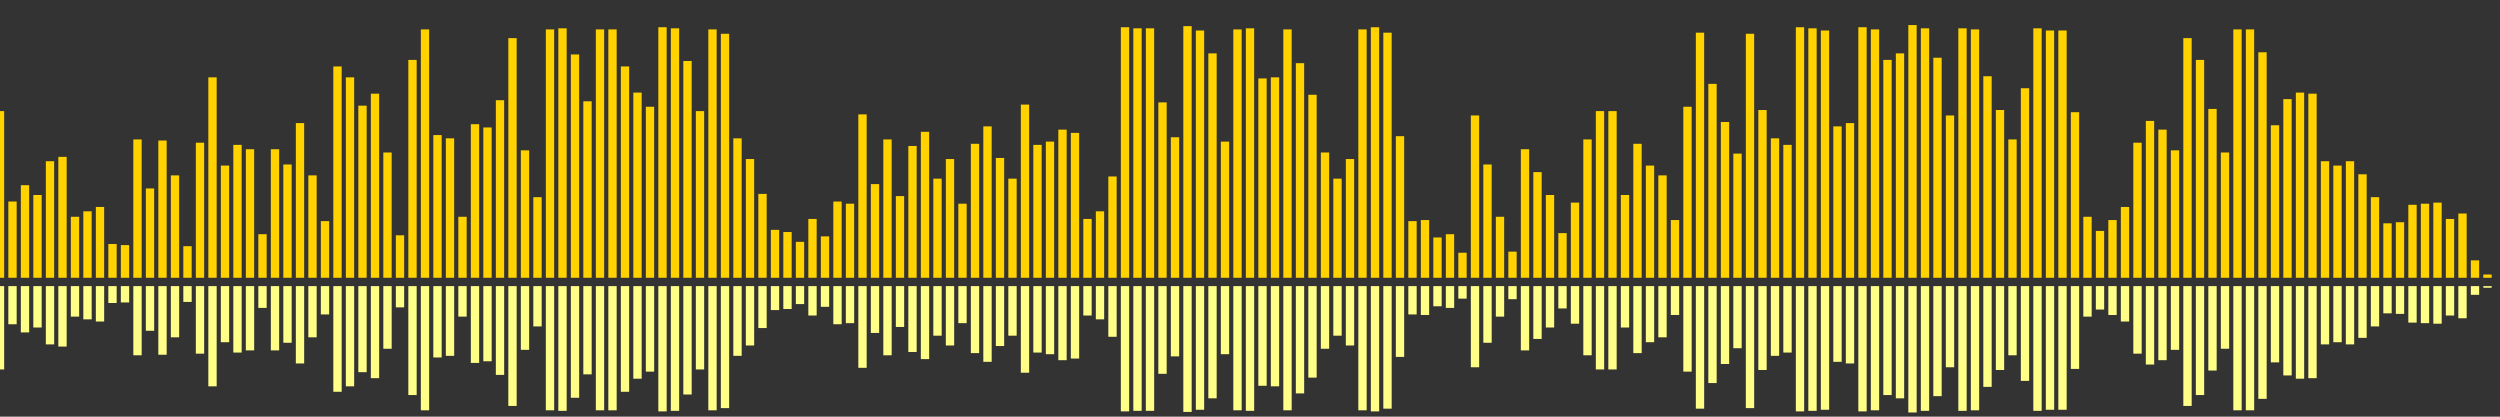 <?xml version="1.0" encoding="UTF-8"?>
<svg version="1.1" width="600" height="100" xmlns="http://www.w3.org/2000/svg">
  <rect width="100%" height="100%" fill="#333333" stroke="none"/>
  <line x1="0" y1="66.667" x2="0" y2="26.667" stroke="#ffd200" stroke-width="2"/>
  <line x1="0" y1="68.667" x2="0" y2="88.667" stroke="#ff8" stroke-width="2"/>
  <line x1="3" y1="66.667" x2="3" y2="48.366" stroke="#ffd200" stroke-width="2"/>
  <line x1="3" y1="68.667" x2="3" y2="77.817" stroke="#ff8" stroke-width="2"/>
  <line x1="6" y1="66.667" x2="6" y2="44.444" stroke="#ffd200" stroke-width="2"/>
  <line x1="6" y1="68.667" x2="6" y2="79.778" stroke="#ff8" stroke-width="2"/>
  <line x1="9" y1="66.667" x2="9" y2="46.797" stroke="#ffd200" stroke-width="2"/>
  <line x1="9" y1="68.667" x2="9" y2="78.601" stroke="#ff8" stroke-width="2"/>
  <line x1="12" y1="66.667" x2="12" y2="38.693" stroke="#ffd200" stroke-width="2"/>
  <line x1="12" y1="68.667" x2="12" y2="82.654" stroke="#ff8" stroke-width="2"/>
  <line x1="15" y1="66.667" x2="15" y2="37.647" stroke="#ffd200" stroke-width="2"/>
  <line x1="15" y1="68.667" x2="15" y2="83.176" stroke="#ff8" stroke-width="2"/>
  <line x1="18" y1="66.667" x2="18" y2="52.026" stroke="#ffd200" stroke-width="2"/>
  <line x1="18" y1="68.667" x2="18" y2="75.987" stroke="#ff8" stroke-width="2"/>
  <line x1="21" y1="66.667" x2="21" y2="50.719" stroke="#ffd200" stroke-width="2"/>
  <line x1="21" y1="68.667" x2="21" y2="76.641" stroke="#ff8" stroke-width="2"/>
  <line x1="24" y1="66.667" x2="24" y2="49.673" stroke="#ffd200" stroke-width="2"/>
  <line x1="24" y1="68.667" x2="24" y2="77.163" stroke="#ff8" stroke-width="2"/>
  <line x1="27" y1="66.667" x2="27" y2="58.562" stroke="#ffd200" stroke-width="2"/>
  <line x1="27" y1="68.667" x2="27" y2="72.719" stroke="#ff8" stroke-width="2"/>
  <line x1="30" y1="66.667" x2="30" y2="58.824" stroke="#ffd200" stroke-width="2"/>
  <line x1="30" y1="68.667" x2="30" y2="72.588" stroke="#ff8" stroke-width="2"/>
  <line x1="33" y1="66.667" x2="33" y2="33.464" stroke="#ffd200" stroke-width="2"/>
  <line x1="33" y1="68.667" x2="33" y2="85.268" stroke="#ff8" stroke-width="2"/>
  <line x1="36" y1="66.667" x2="36" y2="45.229" stroke="#ffd200" stroke-width="2"/>
  <line x1="36" y1="68.667" x2="36" y2="79.386" stroke="#ff8" stroke-width="2"/>
  <line x1="39" y1="66.667" x2="39" y2="33.725" stroke="#ffd200" stroke-width="2"/>
  <line x1="39" y1="68.667" x2="39" y2="85.137" stroke="#ff8" stroke-width="2"/>
  <line x1="42" y1="66.667" x2="42" y2="42.092" stroke="#ffd200" stroke-width="2"/>
  <line x1="42" y1="68.667" x2="42" y2="80.954" stroke="#ff8" stroke-width="2"/>
  <line x1="45" y1="66.667" x2="45" y2="59.085" stroke="#ffd200" stroke-width="2"/>
  <line x1="45" y1="68.667" x2="45" y2="72.458" stroke="#ff8" stroke-width="2"/>
  <line x1="48" y1="66.667" x2="48" y2="34.248" stroke="#ffd200" stroke-width="2"/>
  <line x1="48" y1="68.667" x2="48" y2="84.876" stroke="#ff8" stroke-width="2"/>
  <line x1="51" y1="66.667" x2="51" y2="18.562" stroke="#ffd200" stroke-width="2"/>
  <line x1="51" y1="68.667" x2="51" y2="92.719" stroke="#ff8" stroke-width="2"/>
  <line x1="54" y1="66.667" x2="54" y2="39.739" stroke="#ffd200" stroke-width="2"/>
  <line x1="54" y1="68.667" x2="54" y2="82.131" stroke="#ff8" stroke-width="2"/>
  <line x1="57" y1="66.667" x2="57" y2="34.771" stroke="#ffd200" stroke-width="2"/>
  <line x1="57" y1="68.667" x2="57" y2="84.614" stroke="#ff8" stroke-width="2"/>
  <line x1="60" y1="66.667" x2="60" y2="35.817" stroke="#ffd200" stroke-width="2"/>
  <line x1="60" y1="68.667" x2="60" y2="84.092" stroke="#ff8" stroke-width="2"/>
  <line x1="63" y1="66.667" x2="63" y2="56.209" stroke="#ffd200" stroke-width="2"/>
  <line x1="63" y1="68.667" x2="63" y2="73.895" stroke="#ff8" stroke-width="2"/>
  <line x1="66" y1="66.667" x2="66" y2="35.817" stroke="#ffd200" stroke-width="2"/>
  <line x1="66" y1="68.667" x2="66" y2="84.092" stroke="#ff8" stroke-width="2"/>
  <line x1="69" y1="66.667" x2="69" y2="39.477" stroke="#ffd200" stroke-width="2"/>
  <line x1="69" y1="68.667" x2="69" y2="82.261" stroke="#ff8" stroke-width="2"/>
  <line x1="72" y1="66.667" x2="72" y2="29.542" stroke="#ffd200" stroke-width="2"/>
  <line x1="72" y1="68.667" x2="72" y2="87.229" stroke="#ff8" stroke-width="2"/>
  <line x1="75" y1="66.667" x2="75" y2="42.092" stroke="#ffd200" stroke-width="2"/>
  <line x1="75" y1="68.667" x2="75" y2="80.954" stroke="#ff8" stroke-width="2"/>
  <line x1="78" y1="66.667" x2="78" y2="53.072" stroke="#ffd200" stroke-width="2"/>
  <line x1="78" y1="68.667" x2="78" y2="75.464" stroke="#ff8" stroke-width="2"/>
  <line x1="81" y1="66.667" x2="81" y2="15.948" stroke="#ffd200" stroke-width="2"/>
  <line x1="81" y1="68.667" x2="81" y2="94.026" stroke="#ff8" stroke-width="2"/>
  <line x1="84" y1="66.667" x2="84" y2="18.562" stroke="#ffd200" stroke-width="2"/>
  <line x1="84" y1="68.667" x2="84" y2="92.719" stroke="#ff8" stroke-width="2"/>
  <line x1="87" y1="66.667" x2="87" y2="25.359" stroke="#ffd200" stroke-width="2"/>
  <line x1="87" y1="68.667" x2="87" y2="89.32" stroke="#ff8" stroke-width="2"/>
  <line x1="90" y1="66.667" x2="90" y2="22.484" stroke="#ffd200" stroke-width="2"/>
  <line x1="90" y1="68.667" x2="90" y2="90.758" stroke="#ff8" stroke-width="2"/>
  <line x1="93" y1="66.667" x2="93" y2="36.601" stroke="#ffd200" stroke-width="2"/>
  <line x1="93" y1="68.667" x2="93" y2="83.699" stroke="#ff8" stroke-width="2"/>
  <line x1="96" y1="66.667" x2="96" y2="56.471" stroke="#ffd200" stroke-width="2"/>
  <line x1="96" y1="68.667" x2="96" y2="73.765" stroke="#ff8" stroke-width="2"/>
  <line x1="99" y1="66.667" x2="99" y2="14.379" stroke="#ffd200" stroke-width="2"/>
  <line x1="99" y1="68.667" x2="99" y2="94.81" stroke="#ff8" stroke-width="2"/>
  <line x1="102" y1="66.667" x2="102" y2="7.059" stroke="#ffd200" stroke-width="2"/>
  <line x1="102" y1="68.667" x2="102" y2="98.471" stroke="#ff8" stroke-width="2"/>
  <line x1="105" y1="66.667" x2="105" y2="32.418" stroke="#ffd200" stroke-width="2"/>
  <line x1="105" y1="68.667" x2="105" y2="85.791" stroke="#ff8" stroke-width="2"/>
  <line x1="108" y1="66.667" x2="108" y2="33.203" stroke="#ffd200" stroke-width="2"/>
  <line x1="108" y1="68.667" x2="108" y2="85.399" stroke="#ff8" stroke-width="2"/>
  <line x1="111" y1="66.667" x2="111" y2="52.026" stroke="#ffd200" stroke-width="2"/>
  <line x1="111" y1="68.667" x2="111" y2="75.987" stroke="#ff8" stroke-width="2"/>
  <line x1="114" y1="66.667" x2="114" y2="29.804" stroke="#ffd200" stroke-width="2"/>
  <line x1="114" y1="68.667" x2="114" y2="87.098" stroke="#ff8" stroke-width="2"/>
  <line x1="117" y1="66.667" x2="117" y2="30.588" stroke="#ffd200" stroke-width="2"/>
  <line x1="117" y1="68.667" x2="117" y2="86.706" stroke="#ff8" stroke-width="2"/>
  <line x1="120" y1="66.667" x2="120" y2="24.052" stroke="#ffd200" stroke-width="2"/>
  <line x1="120" y1="68.667" x2="120" y2="89.974" stroke="#ff8" stroke-width="2"/>
  <line x1="123" y1="66.667" x2="123" y2="9.15" stroke="#ffd200" stroke-width="2"/>
  <line x1="123" y1="68.667" x2="123" y2="97.425" stroke="#ff8" stroke-width="2"/>
  <line x1="126" y1="66.667" x2="126" y2="36.078" stroke="#ffd200" stroke-width="2"/>
  <line x1="126" y1="68.667" x2="126" y2="83.961" stroke="#ff8" stroke-width="2"/>
  <line x1="129" y1="66.667" x2="129" y2="47.32" stroke="#ffd200" stroke-width="2"/>
  <line x1="129" y1="68.667" x2="129" y2="78.34" stroke="#ff8" stroke-width="2"/>
  <line x1="132" y1="66.667" x2="132" y2="7.059" stroke="#ffd200" stroke-width="2"/>
  <line x1="132" y1="68.667" x2="132" y2="98.471" stroke="#ff8" stroke-width="2"/>
  <line x1="135" y1="66.667" x2="135" y2="6.797" stroke="#ffd200" stroke-width="2"/>
  <line x1="135" y1="68.667" x2="135" y2="98.601" stroke="#ff8" stroke-width="2"/>
  <line x1="138" y1="66.667" x2="138" y2="13.072" stroke="#ffd200" stroke-width="2"/>
  <line x1="138" y1="68.667" x2="138" y2="95.464" stroke="#ff8" stroke-width="2"/>
  <line x1="141" y1="66.667" x2="141" y2="24.314" stroke="#ffd200" stroke-width="2"/>
  <line x1="141" y1="68.667" x2="141" y2="89.843" stroke="#ff8" stroke-width="2"/>
  <line x1="144" y1="66.667" x2="144" y2="7.059" stroke="#ffd200" stroke-width="2"/>
  <line x1="144" y1="68.667" x2="144" y2="98.471" stroke="#ff8" stroke-width="2"/>
  <line x1="147" y1="66.667" x2="147" y2="7.059" stroke="#ffd200" stroke-width="2"/>
  <line x1="147" y1="68.667" x2="147" y2="98.471" stroke="#ff8" stroke-width="2"/>
  <line x1="150" y1="66.667" x2="150" y2="15.948" stroke="#ffd200" stroke-width="2"/>
  <line x1="150" y1="68.667" x2="150" y2="94.026" stroke="#ff8" stroke-width="2"/>
  <line x1="153" y1="66.667" x2="153" y2="22.222" stroke="#ffd200" stroke-width="2"/>
  <line x1="153" y1="68.667" x2="153" y2="90.889" stroke="#ff8" stroke-width="2"/>
  <line x1="156" y1="66.667" x2="156" y2="25.621" stroke="#ffd200" stroke-width="2"/>
  <line x1="156" y1="68.667" x2="156" y2="89.19" stroke="#ff8" stroke-width="2"/>
  <line x1="159" y1="66.667" x2="159" y2="6.536" stroke="#ffd200" stroke-width="2"/>
  <line x1="159" y1="68.667" x2="159" y2="98.732" stroke="#ff8" stroke-width="2"/>
  <line x1="162" y1="66.667" x2="162" y2="6.797" stroke="#ffd200" stroke-width="2"/>
  <line x1="162" y1="68.667" x2="162" y2="98.601" stroke="#ff8" stroke-width="2"/>
  <line x1="165" y1="66.667" x2="165" y2="14.641" stroke="#ffd200" stroke-width="2"/>
  <line x1="165" y1="68.667" x2="165" y2="94.68" stroke="#ff8" stroke-width="2"/>
  <line x1="168" y1="66.667" x2="168" y2="26.667" stroke="#ffd200" stroke-width="2"/>
  <line x1="168" y1="68.667" x2="168" y2="88.667" stroke="#ff8" stroke-width="2"/>
  <line x1="171" y1="66.667" x2="171" y2="7.059" stroke="#ffd200" stroke-width="2"/>
  <line x1="171" y1="68.667" x2="171" y2="98.471" stroke="#ff8" stroke-width="2"/>
  <line x1="174" y1="66.667" x2="174" y2="8.105" stroke="#ffd200" stroke-width="2"/>
  <line x1="174" y1="68.667" x2="174" y2="97.948" stroke="#ff8" stroke-width="2"/>
  <line x1="177" y1="66.667" x2="177" y2="33.203" stroke="#ffd200" stroke-width="2"/>
  <line x1="177" y1="68.667" x2="177" y2="85.399" stroke="#ff8" stroke-width="2"/>
  <line x1="180" y1="66.667" x2="180" y2="38.17" stroke="#ffd200" stroke-width="2"/>
  <line x1="180" y1="68.667" x2="180" y2="82.915" stroke="#ff8" stroke-width="2"/>
  <line x1="183" y1="66.667" x2="183" y2="46.536" stroke="#ffd200" stroke-width="2"/>
  <line x1="183" y1="68.667" x2="183" y2="78.732" stroke="#ff8" stroke-width="2"/>
  <line x1="186" y1="66.667" x2="186" y2="55.163" stroke="#ffd200" stroke-width="2"/>
  <line x1="186" y1="68.667" x2="186" y2="74.418" stroke="#ff8" stroke-width="2"/>
  <line x1="189" y1="66.667" x2="189" y2="55.686" stroke="#ffd200" stroke-width="2"/>
  <line x1="189" y1="68.667" x2="189" y2="74.157" stroke="#ff8" stroke-width="2"/>
  <line x1="192" y1="66.667" x2="192" y2="58.039" stroke="#ffd200" stroke-width="2"/>
  <line x1="192" y1="68.667" x2="192" y2="72.98" stroke="#ff8" stroke-width="2"/>
  <line x1="195" y1="66.667" x2="195" y2="52.549" stroke="#ffd200" stroke-width="2"/>
  <line x1="195" y1="68.667" x2="195" y2="75.725" stroke="#ff8" stroke-width="2"/>
  <line x1="198" y1="66.667" x2="198" y2="56.732" stroke="#ffd200" stroke-width="2"/>
  <line x1="198" y1="68.667" x2="198" y2="73.634" stroke="#ff8" stroke-width="2"/>
  <line x1="201" y1="66.667" x2="201" y2="48.366" stroke="#ffd200" stroke-width="2"/>
  <line x1="201" y1="68.667" x2="201" y2="77.817" stroke="#ff8" stroke-width="2"/>
  <line x1="204" y1="66.667" x2="204" y2="48.889" stroke="#ffd200" stroke-width="2"/>
  <line x1="204" y1="68.667" x2="204" y2="77.556" stroke="#ff8" stroke-width="2"/>
  <line x1="207" y1="66.667" x2="207" y2="27.451" stroke="#ffd200" stroke-width="2"/>
  <line x1="207" y1="68.667" x2="207" y2="88.275" stroke="#ff8" stroke-width="2"/>
  <line x1="210" y1="66.667" x2="210" y2="44.183" stroke="#ffd200" stroke-width="2"/>
  <line x1="210" y1="68.667" x2="210" y2="79.908" stroke="#ff8" stroke-width="2"/>
  <line x1="213" y1="66.667" x2="213" y2="33.464" stroke="#ffd200" stroke-width="2"/>
  <line x1="213" y1="68.667" x2="213" y2="85.268" stroke="#ff8" stroke-width="2"/>
  <line x1="216" y1="66.667" x2="216" y2="47.059" stroke="#ffd200" stroke-width="2"/>
  <line x1="216" y1="68.667" x2="216" y2="78.471" stroke="#ff8" stroke-width="2"/>
  <line x1="219" y1="66.667" x2="219" y2="35.033" stroke="#ffd200" stroke-width="2"/>
  <line x1="219" y1="68.667" x2="219" y2="84.484" stroke="#ff8" stroke-width="2"/>
  <line x1="222" y1="66.667" x2="222" y2="31.634" stroke="#ffd200" stroke-width="2"/>
  <line x1="222" y1="68.667" x2="222" y2="86.183" stroke="#ff8" stroke-width="2"/>
  <line x1="225" y1="66.667" x2="225" y2="42.876" stroke="#ffd200" stroke-width="2"/>
  <line x1="225" y1="68.667" x2="225" y2="80.562" stroke="#ff8" stroke-width="2"/>
  <line x1="228" y1="66.667" x2="228" y2="38.17" stroke="#ffd200" stroke-width="2"/>
  <line x1="228" y1="68.667" x2="228" y2="82.915" stroke="#ff8" stroke-width="2"/>
  <line x1="231" y1="66.667" x2="231" y2="48.889" stroke="#ffd200" stroke-width="2"/>
  <line x1="231" y1="68.667" x2="231" y2="77.556" stroke="#ff8" stroke-width="2"/>
  <line x1="234" y1="66.667" x2="234" y2="34.51" stroke="#ffd200" stroke-width="2"/>
  <line x1="234" y1="68.667" x2="234" y2="84.745" stroke="#ff8" stroke-width="2"/>
  <line x1="237" y1="66.667" x2="237" y2="30.327" stroke="#ffd200" stroke-width="2"/>
  <line x1="237" y1="68.667" x2="237" y2="86.837" stroke="#ff8" stroke-width="2"/>
  <line x1="240" y1="66.667" x2="240" y2="37.908" stroke="#ffd200" stroke-width="2"/>
  <line x1="240" y1="68.667" x2="240" y2="83.046" stroke="#ff8" stroke-width="2"/>
  <line x1="243" y1="66.667" x2="243" y2="42.876" stroke="#ffd200" stroke-width="2"/>
  <line x1="243" y1="68.667" x2="243" y2="80.562" stroke="#ff8" stroke-width="2"/>
  <line x1="246" y1="66.667" x2="246" y2="25.098" stroke="#ffd200" stroke-width="2"/>
  <line x1="246" y1="68.667" x2="246" y2="89.451" stroke="#ff8" stroke-width="2"/>
  <line x1="249" y1="66.667" x2="249" y2="34.771" stroke="#ffd200" stroke-width="2"/>
  <line x1="249" y1="68.667" x2="249" y2="84.614" stroke="#ff8" stroke-width="2"/>
  <line x1="252" y1="66.667" x2="252" y2="33.987" stroke="#ffd200" stroke-width="2"/>
  <line x1="252" y1="68.667" x2="252" y2="85.007" stroke="#ff8" stroke-width="2"/>
  <line x1="255" y1="66.667" x2="255" y2="31.111" stroke="#ffd200" stroke-width="2"/>
  <line x1="255" y1="68.667" x2="255" y2="86.444" stroke="#ff8" stroke-width="2"/>
  <line x1="258" y1="66.667" x2="258" y2="31.895" stroke="#ffd200" stroke-width="2"/>
  <line x1="258" y1="68.667" x2="258" y2="86.052" stroke="#ff8" stroke-width="2"/>
  <line x1="261" y1="66.667" x2="261" y2="52.549" stroke="#ffd200" stroke-width="2"/>
  <line x1="261" y1="68.667" x2="261" y2="75.725" stroke="#ff8" stroke-width="2"/>
  <line x1="264" y1="66.667" x2="264" y2="50.719" stroke="#ffd200" stroke-width="2"/>
  <line x1="264" y1="68.667" x2="264" y2="76.641" stroke="#ff8" stroke-width="2"/>
  <line x1="267" y1="66.667" x2="267" y2="42.353" stroke="#ffd200" stroke-width="2"/>
  <line x1="267" y1="68.667" x2="267" y2="80.824" stroke="#ff8" stroke-width="2"/>
  <line x1="270" y1="66.667" x2="270" y2="6.536" stroke="#ffd200" stroke-width="2"/>
  <line x1="270" y1="68.667" x2="270" y2="98.732" stroke="#ff8" stroke-width="2"/>
  <line x1="273" y1="66.667" x2="273" y2="6.797" stroke="#ffd200" stroke-width="2"/>
  <line x1="273" y1="68.667" x2="273" y2="98.601" stroke="#ff8" stroke-width="2"/>
  <line x1="276" y1="66.667" x2="276" y2="6.797" stroke="#ffd200" stroke-width="2"/>
  <line x1="276" y1="68.667" x2="276" y2="98.601" stroke="#ff8" stroke-width="2"/>
  <line x1="279" y1="66.667" x2="279" y2="24.575" stroke="#ffd200" stroke-width="2"/>
  <line x1="279" y1="68.667" x2="279" y2="89.712" stroke="#ff8" stroke-width="2"/>
  <line x1="282" y1="66.667" x2="282" y2="32.941" stroke="#ffd200" stroke-width="2"/>
  <line x1="282" y1="68.667" x2="282" y2="85.529" stroke="#ff8" stroke-width="2"/>
  <line x1="285" y1="66.667" x2="285" y2="6.275" stroke="#ffd200" stroke-width="2"/>
  <line x1="285" y1="68.667" x2="285" y2="98.863" stroke="#ff8" stroke-width="2"/>
  <line x1="288" y1="66.667" x2="288" y2="7.32" stroke="#ffd200" stroke-width="2"/>
  <line x1="288" y1="68.667" x2="288" y2="98.34" stroke="#ff8" stroke-width="2"/>
  <line x1="291" y1="66.667" x2="291" y2="12.81" stroke="#ffd200" stroke-width="2"/>
  <line x1="291" y1="68.667" x2="291" y2="95.595" stroke="#ff8" stroke-width="2"/>
  <line x1="294" y1="66.667" x2="294" y2="33.987" stroke="#ffd200" stroke-width="2"/>
  <line x1="294" y1="68.667" x2="294" y2="85.007" stroke="#ff8" stroke-width="2"/>
  <line x1="297" y1="66.667" x2="297" y2="7.059" stroke="#ffd200" stroke-width="2"/>
  <line x1="297" y1="68.667" x2="297" y2="98.471" stroke="#ff8" stroke-width="2"/>
  <line x1="300" y1="66.667" x2="300" y2="6.797" stroke="#ffd200" stroke-width="2"/>
  <line x1="300" y1="68.667" x2="300" y2="98.601" stroke="#ff8" stroke-width="2"/>
  <line x1="303" y1="66.667" x2="303" y2="18.824" stroke="#ffd200" stroke-width="2"/>
  <line x1="303" y1="68.667" x2="303" y2="92.588" stroke="#ff8" stroke-width="2"/>
  <line x1="306" y1="66.667" x2="306" y2="18.562" stroke="#ffd200" stroke-width="2"/>
  <line x1="306" y1="68.667" x2="306" y2="92.719" stroke="#ff8" stroke-width="2"/>
  <line x1="309" y1="66.667" x2="309" y2="7.059" stroke="#ffd200" stroke-width="2"/>
  <line x1="309" y1="68.667" x2="309" y2="98.471" stroke="#ff8" stroke-width="2"/>
  <line x1="312" y1="66.667" x2="312" y2="15.163" stroke="#ffd200" stroke-width="2"/>
  <line x1="312" y1="68.667" x2="312" y2="94.418" stroke="#ff8" stroke-width="2"/>
  <line x1="315" y1="66.667" x2="315" y2="22.745" stroke="#ffd200" stroke-width="2"/>
  <line x1="315" y1="68.667" x2="315" y2="90.627" stroke="#ff8" stroke-width="2"/>
  <line x1="318" y1="66.667" x2="318" y2="36.601" stroke="#ffd200" stroke-width="2"/>
  <line x1="318" y1="68.667" x2="318" y2="83.699" stroke="#ff8" stroke-width="2"/>
  <line x1="321" y1="66.667" x2="321" y2="42.876" stroke="#ffd200" stroke-width="2"/>
  <line x1="321" y1="68.667" x2="321" y2="80.562" stroke="#ff8" stroke-width="2"/>
  <line x1="324" y1="66.667" x2="324" y2="38.17" stroke="#ffd200" stroke-width="2"/>
  <line x1="324" y1="68.667" x2="324" y2="82.915" stroke="#ff8" stroke-width="2"/>
  <line x1="327" y1="66.667" x2="327" y2="7.059" stroke="#ffd200" stroke-width="2"/>
  <line x1="327" y1="68.667" x2="327" y2="98.471" stroke="#ff8" stroke-width="2"/>
  <line x1="330" y1="66.667" x2="330" y2="6.536" stroke="#ffd200" stroke-width="2"/>
  <line x1="330" y1="68.667" x2="330" y2="98.732" stroke="#ff8" stroke-width="2"/>
  <line x1="333" y1="66.667" x2="333" y2="7.843" stroke="#ffd200" stroke-width="2"/>
  <line x1="333" y1="68.667" x2="333" y2="98.078" stroke="#ff8" stroke-width="2"/>
  <line x1="336" y1="66.667" x2="336" y2="32.68" stroke="#ffd200" stroke-width="2"/>
  <line x1="336" y1="68.667" x2="336" y2="85.66" stroke="#ff8" stroke-width="2"/>
  <line x1="339" y1="66.667" x2="339" y2="53.072" stroke="#ffd200" stroke-width="2"/>
  <line x1="339" y1="68.667" x2="339" y2="75.464" stroke="#ff8" stroke-width="2"/>
  <line x1="342" y1="66.667" x2="342" y2="52.81" stroke="#ffd200" stroke-width="2"/>
  <line x1="342" y1="68.667" x2="342" y2="75.595" stroke="#ff8" stroke-width="2"/>
  <line x1="345" y1="66.667" x2="345" y2="56.993" stroke="#ffd200" stroke-width="2"/>
  <line x1="345" y1="68.667" x2="345" y2="73.503" stroke="#ff8" stroke-width="2"/>
  <line x1="348" y1="66.667" x2="348" y2="56.209" stroke="#ffd200" stroke-width="2"/>
  <line x1="348" y1="68.667" x2="348" y2="73.895" stroke="#ff8" stroke-width="2"/>
  <line x1="351" y1="66.667" x2="351" y2="60.654" stroke="#ffd200" stroke-width="2"/>
  <line x1="351" y1="68.667" x2="351" y2="71.673" stroke="#ff8" stroke-width="2"/>
  <line x1="354" y1="66.667" x2="354" y2="27.712" stroke="#ffd200" stroke-width="2"/>
  <line x1="354" y1="68.667" x2="354" y2="88.144" stroke="#ff8" stroke-width="2"/>
  <line x1="357" y1="66.667" x2="357" y2="39.477" stroke="#ffd200" stroke-width="2"/>
  <line x1="357" y1="68.667" x2="357" y2="82.261" stroke="#ff8" stroke-width="2"/>
  <line x1="360" y1="66.667" x2="360" y2="52.026" stroke="#ffd200" stroke-width="2"/>
  <line x1="360" y1="68.667" x2="360" y2="75.987" stroke="#ff8" stroke-width="2"/>
  <line x1="363" y1="66.667" x2="363" y2="60.392" stroke="#ffd200" stroke-width="2"/>
  <line x1="363" y1="68.667" x2="363" y2="71.804" stroke="#ff8" stroke-width="2"/>
  <line x1="366" y1="66.667" x2="366" y2="35.817" stroke="#ffd200" stroke-width="2"/>
  <line x1="366" y1="68.667" x2="366" y2="84.092" stroke="#ff8" stroke-width="2"/>
  <line x1="369" y1="66.667" x2="369" y2="41.307" stroke="#ffd200" stroke-width="2"/>
  <line x1="369" y1="68.667" x2="369" y2="81.346" stroke="#ff8" stroke-width="2"/>
  <line x1="372" y1="66.667" x2="372" y2="46.797" stroke="#ffd200" stroke-width="2"/>
  <line x1="372" y1="68.667" x2="372" y2="78.601" stroke="#ff8" stroke-width="2"/>
  <line x1="375" y1="66.667" x2="375" y2="55.948" stroke="#ffd200" stroke-width="2"/>
  <line x1="375" y1="68.667" x2="375" y2="74.026" stroke="#ff8" stroke-width="2"/>
  <line x1="378" y1="66.667" x2="378" y2="48.627" stroke="#ffd200" stroke-width="2"/>
  <line x1="378" y1="68.667" x2="378" y2="77.686" stroke="#ff8" stroke-width="2"/>
  <line x1="381" y1="66.667" x2="381" y2="33.464" stroke="#ffd200" stroke-width="2"/>
  <line x1="381" y1="68.667" x2="381" y2="85.268" stroke="#ff8" stroke-width="2"/>
  <line x1="384" y1="66.667" x2="384" y2="26.667" stroke="#ffd200" stroke-width="2"/>
  <line x1="384" y1="68.667" x2="384" y2="88.667" stroke="#ff8" stroke-width="2"/>
  <line x1="387" y1="66.667" x2="387" y2="26.667" stroke="#ffd200" stroke-width="2"/>
  <line x1="387" y1="68.667" x2="387" y2="88.667" stroke="#ff8" stroke-width="2"/>
  <line x1="390" y1="66.667" x2="390" y2="46.797" stroke="#ffd200" stroke-width="2"/>
  <line x1="390" y1="68.667" x2="390" y2="78.601" stroke="#ff8" stroke-width="2"/>
  <line x1="393" y1="66.667" x2="393" y2="34.51" stroke="#ffd200" stroke-width="2"/>
  <line x1="393" y1="68.667" x2="393" y2="84.745" stroke="#ff8" stroke-width="2"/>
  <line x1="396" y1="66.667" x2="396" y2="39.739" stroke="#ffd200" stroke-width="2"/>
  <line x1="396" y1="68.667" x2="396" y2="82.131" stroke="#ff8" stroke-width="2"/>
  <line x1="399" y1="66.667" x2="399" y2="42.092" stroke="#ffd200" stroke-width="2"/>
  <line x1="399" y1="68.667" x2="399" y2="80.954" stroke="#ff8" stroke-width="2"/>
  <line x1="402" y1="66.667" x2="402" y2="52.81" stroke="#ffd200" stroke-width="2"/>
  <line x1="402" y1="68.667" x2="402" y2="75.595" stroke="#ff8" stroke-width="2"/>
  <line x1="405" y1="66.667" x2="405" y2="25.621" stroke="#ffd200" stroke-width="2"/>
  <line x1="405" y1="68.667" x2="405" y2="89.19" stroke="#ff8" stroke-width="2"/>
  <line x1="408" y1="66.667" x2="408" y2="7.843" stroke="#ffd200" stroke-width="2"/>
  <line x1="408" y1="68.667" x2="408" y2="98.078" stroke="#ff8" stroke-width="2"/>
  <line x1="411" y1="66.667" x2="411" y2="20.131" stroke="#ffd200" stroke-width="2"/>
  <line x1="411" y1="68.667" x2="411" y2="91.935" stroke="#ff8" stroke-width="2"/>
  <line x1="414" y1="66.667" x2="414" y2="29.281" stroke="#ffd200" stroke-width="2"/>
  <line x1="414" y1="68.667" x2="414" y2="87.359" stroke="#ff8" stroke-width="2"/>
  <line x1="417" y1="66.667" x2="417" y2="36.863" stroke="#ffd200" stroke-width="2"/>
  <line x1="417" y1="68.667" x2="417" y2="83.569" stroke="#ff8" stroke-width="2"/>
  <line x1="420" y1="66.667" x2="420" y2="8.105" stroke="#ffd200" stroke-width="2"/>
  <line x1="420" y1="68.667" x2="420" y2="97.948" stroke="#ff8" stroke-width="2"/>
  <line x1="423" y1="66.667" x2="423" y2="26.405" stroke="#ffd200" stroke-width="2"/>
  <line x1="423" y1="68.667" x2="423" y2="88.797" stroke="#ff8" stroke-width="2"/>
  <line x1="426" y1="66.667" x2="426" y2="33.203" stroke="#ffd200" stroke-width="2"/>
  <line x1="426" y1="68.667" x2="426" y2="85.399" stroke="#ff8" stroke-width="2"/>
  <line x1="429" y1="66.667" x2="429" y2="34.771" stroke="#ffd200" stroke-width="2"/>
  <line x1="429" y1="68.667" x2="429" y2="84.614" stroke="#ff8" stroke-width="2"/>
  <line x1="432" y1="66.667" x2="432" y2="6.536" stroke="#ffd200" stroke-width="2"/>
  <line x1="432" y1="68.667" x2="432" y2="98.732" stroke="#ff8" stroke-width="2"/>
  <line x1="435" y1="66.667" x2="435" y2="6.797" stroke="#ffd200" stroke-width="2"/>
  <line x1="435" y1="68.667" x2="435" y2="98.601" stroke="#ff8" stroke-width="2"/>
  <line x1="438" y1="66.667" x2="438" y2="7.32" stroke="#ffd200" stroke-width="2"/>
  <line x1="438" y1="68.667" x2="438" y2="98.34" stroke="#ff8" stroke-width="2"/>
  <line x1="441" y1="66.667" x2="441" y2="30.327" stroke="#ffd200" stroke-width="2"/>
  <line x1="441" y1="68.667" x2="441" y2="86.837" stroke="#ff8" stroke-width="2"/>
  <line x1="444" y1="66.667" x2="444" y2="29.542" stroke="#ffd200" stroke-width="2"/>
  <line x1="444" y1="68.667" x2="444" y2="87.229" stroke="#ff8" stroke-width="2"/>
  <line x1="447" y1="66.667" x2="447" y2="6.536" stroke="#ffd200" stroke-width="2"/>
  <line x1="447" y1="68.667" x2="447" y2="98.732" stroke="#ff8" stroke-width="2"/>
  <line x1="450" y1="66.667" x2="450" y2="7.059" stroke="#ffd200" stroke-width="2"/>
  <line x1="450" y1="68.667" x2="450" y2="98.471" stroke="#ff8" stroke-width="2"/>
  <line x1="453" y1="66.667" x2="453" y2="14.379" stroke="#ffd200" stroke-width="2"/>
  <line x1="453" y1="68.667" x2="453" y2="94.81" stroke="#ff8" stroke-width="2"/>
  <line x1="456" y1="66.667" x2="456" y2="12.81" stroke="#ffd200" stroke-width="2"/>
  <line x1="456" y1="68.667" x2="456" y2="95.595" stroke="#ff8" stroke-width="2"/>
  <line x1="459" y1="66.667" x2="459" y2="6.013" stroke="#ffd200" stroke-width="2"/>
  <line x1="459" y1="68.667" x2="459" y2="98.993" stroke="#ff8" stroke-width="2"/>
  <line x1="462" y1="66.667" x2="462" y2="6.797" stroke="#ffd200" stroke-width="2"/>
  <line x1="462" y1="68.667" x2="462" y2="98.601" stroke="#ff8" stroke-width="2"/>
  <line x1="465" y1="66.667" x2="465" y2="13.856" stroke="#ffd200" stroke-width="2"/>
  <line x1="465" y1="68.667" x2="465" y2="95.072" stroke="#ff8" stroke-width="2"/>
  <line x1="468" y1="66.667" x2="468" y2="27.712" stroke="#ffd200" stroke-width="2"/>
  <line x1="468" y1="68.667" x2="468" y2="88.144" stroke="#ff8" stroke-width="2"/>
  <line x1="471" y1="66.667" x2="471" y2="6.797" stroke="#ffd200" stroke-width="2"/>
  <line x1="471" y1="68.667" x2="471" y2="98.601" stroke="#ff8" stroke-width="2"/>
  <line x1="474" y1="66.667" x2="474" y2="7.059" stroke="#ffd200" stroke-width="2"/>
  <line x1="474" y1="68.667" x2="474" y2="98.471" stroke="#ff8" stroke-width="2"/>
  <line x1="477" y1="66.667" x2="477" y2="18.301" stroke="#ffd200" stroke-width="2"/>
  <line x1="477" y1="68.667" x2="477" y2="92.85" stroke="#ff8" stroke-width="2"/>
  <line x1="480" y1="66.667" x2="480" y2="26.405" stroke="#ffd200" stroke-width="2"/>
  <line x1="480" y1="68.667" x2="480" y2="88.797" stroke="#ff8" stroke-width="2"/>
  <line x1="483" y1="66.667" x2="483" y2="33.464" stroke="#ffd200" stroke-width="2"/>
  <line x1="483" y1="68.667" x2="483" y2="85.268" stroke="#ff8" stroke-width="2"/>
  <line x1="486" y1="66.667" x2="486" y2="21.176" stroke="#ffd200" stroke-width="2"/>
  <line x1="486" y1="68.667" x2="486" y2="91.412" stroke="#ff8" stroke-width="2"/>
  <line x1="489" y1="66.667" x2="489" y2="6.797" stroke="#ffd200" stroke-width="2"/>
  <line x1="489" y1="68.667" x2="489" y2="98.601" stroke="#ff8" stroke-width="2"/>
  <line x1="492" y1="66.667" x2="492" y2="7.32" stroke="#ffd200" stroke-width="2"/>
  <line x1="492" y1="68.667" x2="492" y2="98.34" stroke="#ff8" stroke-width="2"/>
  <line x1="495" y1="66.667" x2="495" y2="7.32" stroke="#ffd200" stroke-width="2"/>
  <line x1="495" y1="68.667" x2="495" y2="98.34" stroke="#ff8" stroke-width="2"/>
  <line x1="498" y1="66.667" x2="498" y2="26.928" stroke="#ffd200" stroke-width="2"/>
  <line x1="498" y1="68.667" x2="498" y2="88.536" stroke="#ff8" stroke-width="2"/>
  <line x1="501" y1="66.667" x2="501" y2="52.026" stroke="#ffd200" stroke-width="2"/>
  <line x1="501" y1="68.667" x2="501" y2="75.987" stroke="#ff8" stroke-width="2"/>
  <line x1="504" y1="66.667" x2="504" y2="55.425" stroke="#ffd200" stroke-width="2"/>
  <line x1="504" y1="68.667" x2="504" y2="74.288" stroke="#ff8" stroke-width="2"/>
  <line x1="507" y1="66.667" x2="507" y2="52.81" stroke="#ffd200" stroke-width="2"/>
  <line x1="507" y1="68.667" x2="507" y2="75.595" stroke="#ff8" stroke-width="2"/>
  <line x1="510" y1="66.667" x2="510" y2="49.673" stroke="#ffd200" stroke-width="2"/>
  <line x1="510" y1="68.667" x2="510" y2="77.163" stroke="#ff8" stroke-width="2"/>
  <line x1="513" y1="66.667" x2="513" y2="34.248" stroke="#ffd200" stroke-width="2"/>
  <line x1="513" y1="68.667" x2="513" y2="84.876" stroke="#ff8" stroke-width="2"/>
  <line x1="516" y1="66.667" x2="516" y2="29.02" stroke="#ffd200" stroke-width="2"/>
  <line x1="516" y1="68.667" x2="516" y2="87.49" stroke="#ff8" stroke-width="2"/>
  <line x1="519" y1="66.667" x2="519" y2="31.111" stroke="#ffd200" stroke-width="2"/>
  <line x1="519" y1="68.667" x2="519" y2="86.444" stroke="#ff8" stroke-width="2"/>
  <line x1="522" y1="66.667" x2="522" y2="36.078" stroke="#ffd200" stroke-width="2"/>
  <line x1="522" y1="68.667" x2="522" y2="83.961" stroke="#ff8" stroke-width="2"/>
  <line x1="525" y1="66.667" x2="525" y2="9.15" stroke="#ffd200" stroke-width="2"/>
  <line x1="525" y1="68.667" x2="525" y2="97.425" stroke="#ff8" stroke-width="2"/>
  <line x1="528" y1="66.667" x2="528" y2="14.379" stroke="#ffd200" stroke-width="2"/>
  <line x1="528" y1="68.667" x2="528" y2="94.81" stroke="#ff8" stroke-width="2"/>
  <line x1="531" y1="66.667" x2="531" y2="26.144" stroke="#ffd200" stroke-width="2"/>
  <line x1="531" y1="68.667" x2="531" y2="88.928" stroke="#ff8" stroke-width="2"/>
  <line x1="534" y1="66.667" x2="534" y2="36.601" stroke="#ffd200" stroke-width="2"/>
  <line x1="534" y1="68.667" x2="534" y2="83.699" stroke="#ff8" stroke-width="2"/>
  <line x1="537" y1="66.667" x2="537" y2="7.059" stroke="#ffd200" stroke-width="2"/>
  <line x1="537" y1="68.667" x2="537" y2="98.471" stroke="#ff8" stroke-width="2"/>
  <line x1="540" y1="66.667" x2="540" y2="7.059" stroke="#ffd200" stroke-width="2"/>
  <line x1="540" y1="68.667" x2="540" y2="98.471" stroke="#ff8" stroke-width="2"/>
  <line x1="543" y1="66.667" x2="543" y2="12.549" stroke="#ffd200" stroke-width="2"/>
  <line x1="543" y1="68.667" x2="543" y2="95.725" stroke="#ff8" stroke-width="2"/>
  <line x1="546" y1="66.667" x2="546" y2="30.065" stroke="#ffd200" stroke-width="2"/>
  <line x1="546" y1="68.667" x2="546" y2="86.967" stroke="#ff8" stroke-width="2"/>
  <line x1="549" y1="66.667" x2="549" y2="23.791" stroke="#ffd200" stroke-width="2"/>
  <line x1="549" y1="68.667" x2="549" y2="90.105" stroke="#ff8" stroke-width="2"/>
  <line x1="552" y1="66.667" x2="552" y2="22.222" stroke="#ffd200" stroke-width="2"/>
  <line x1="552" y1="68.667" x2="552" y2="90.889" stroke="#ff8" stroke-width="2"/>
  <line x1="555" y1="66.667" x2="555" y2="22.484" stroke="#ffd200" stroke-width="2"/>
  <line x1="555" y1="68.667" x2="555" y2="90.758" stroke="#ff8" stroke-width="2"/>
  <line x1="558" y1="66.667" x2="558" y2="38.693" stroke="#ffd200" stroke-width="2"/>
  <line x1="558" y1="68.667" x2="558" y2="82.654" stroke="#ff8" stroke-width="2"/>
  <line x1="561" y1="66.667" x2="561" y2="39.739" stroke="#ffd200" stroke-width="2"/>
  <line x1="561" y1="68.667" x2="561" y2="82.131" stroke="#ff8" stroke-width="2"/>
  <line x1="564" y1="66.667" x2="564" y2="38.693" stroke="#ffd200" stroke-width="2"/>
  <line x1="564" y1="68.667" x2="564" y2="82.654" stroke="#ff8" stroke-width="2"/>
  <line x1="567" y1="66.667" x2="567" y2="41.83" stroke="#ffd200" stroke-width="2"/>
  <line x1="567" y1="68.667" x2="567" y2="81.085" stroke="#ff8" stroke-width="2"/>
  <line x1="570" y1="66.667" x2="570" y2="47.32" stroke="#ffd200" stroke-width="2"/>
  <line x1="570" y1="68.667" x2="570" y2="78.34" stroke="#ff8" stroke-width="2"/>
  <line x1="573" y1="66.667" x2="573" y2="53.595" stroke="#ffd200" stroke-width="2"/>
  <line x1="573" y1="68.667" x2="573" y2="75.203" stroke="#ff8" stroke-width="2"/>
  <line x1="576" y1="66.667" x2="576" y2="53.333" stroke="#ffd200" stroke-width="2"/>
  <line x1="576" y1="68.667" x2="576" y2="75.333" stroke="#ff8" stroke-width="2"/>
  <line x1="579" y1="66.667" x2="579" y2="49.15" stroke="#ffd200" stroke-width="2"/>
  <line x1="579" y1="68.667" x2="579" y2="77.425" stroke="#ff8" stroke-width="2"/>
  <line x1="582" y1="66.667" x2="582" y2="48.889" stroke="#ffd200" stroke-width="2"/>
  <line x1="582" y1="68.667" x2="582" y2="77.556" stroke="#ff8" stroke-width="2"/>
  <line x1="585" y1="66.667" x2="585" y2="48.627" stroke="#ffd200" stroke-width="2"/>
  <line x1="585" y1="68.667" x2="585" y2="77.686" stroke="#ff8" stroke-width="2"/>
  <line x1="588" y1="66.667" x2="588" y2="52.549" stroke="#ffd200" stroke-width="2"/>
  <line x1="588" y1="68.667" x2="588" y2="75.725" stroke="#ff8" stroke-width="2"/>
  <line x1="591" y1="66.667" x2="591" y2="51.242" stroke="#ffd200" stroke-width="2"/>
  <line x1="591" y1="68.667" x2="591" y2="76.379" stroke="#ff8" stroke-width="2"/>
  <line x1="594" y1="66.667" x2="594" y2="62.484" stroke="#ffd200" stroke-width="2"/>
  <line x1="594" y1="68.667" x2="594" y2="70.758" stroke="#ff8" stroke-width="2"/>
  <line x1="597" y1="66.667" x2="597" y2="65.882" stroke="#ffd200" stroke-width="2"/>
  <line x1="597" y1="68.667" x2="597" y2="69.059" stroke="#ff8" stroke-width="2"/>
</svg>
